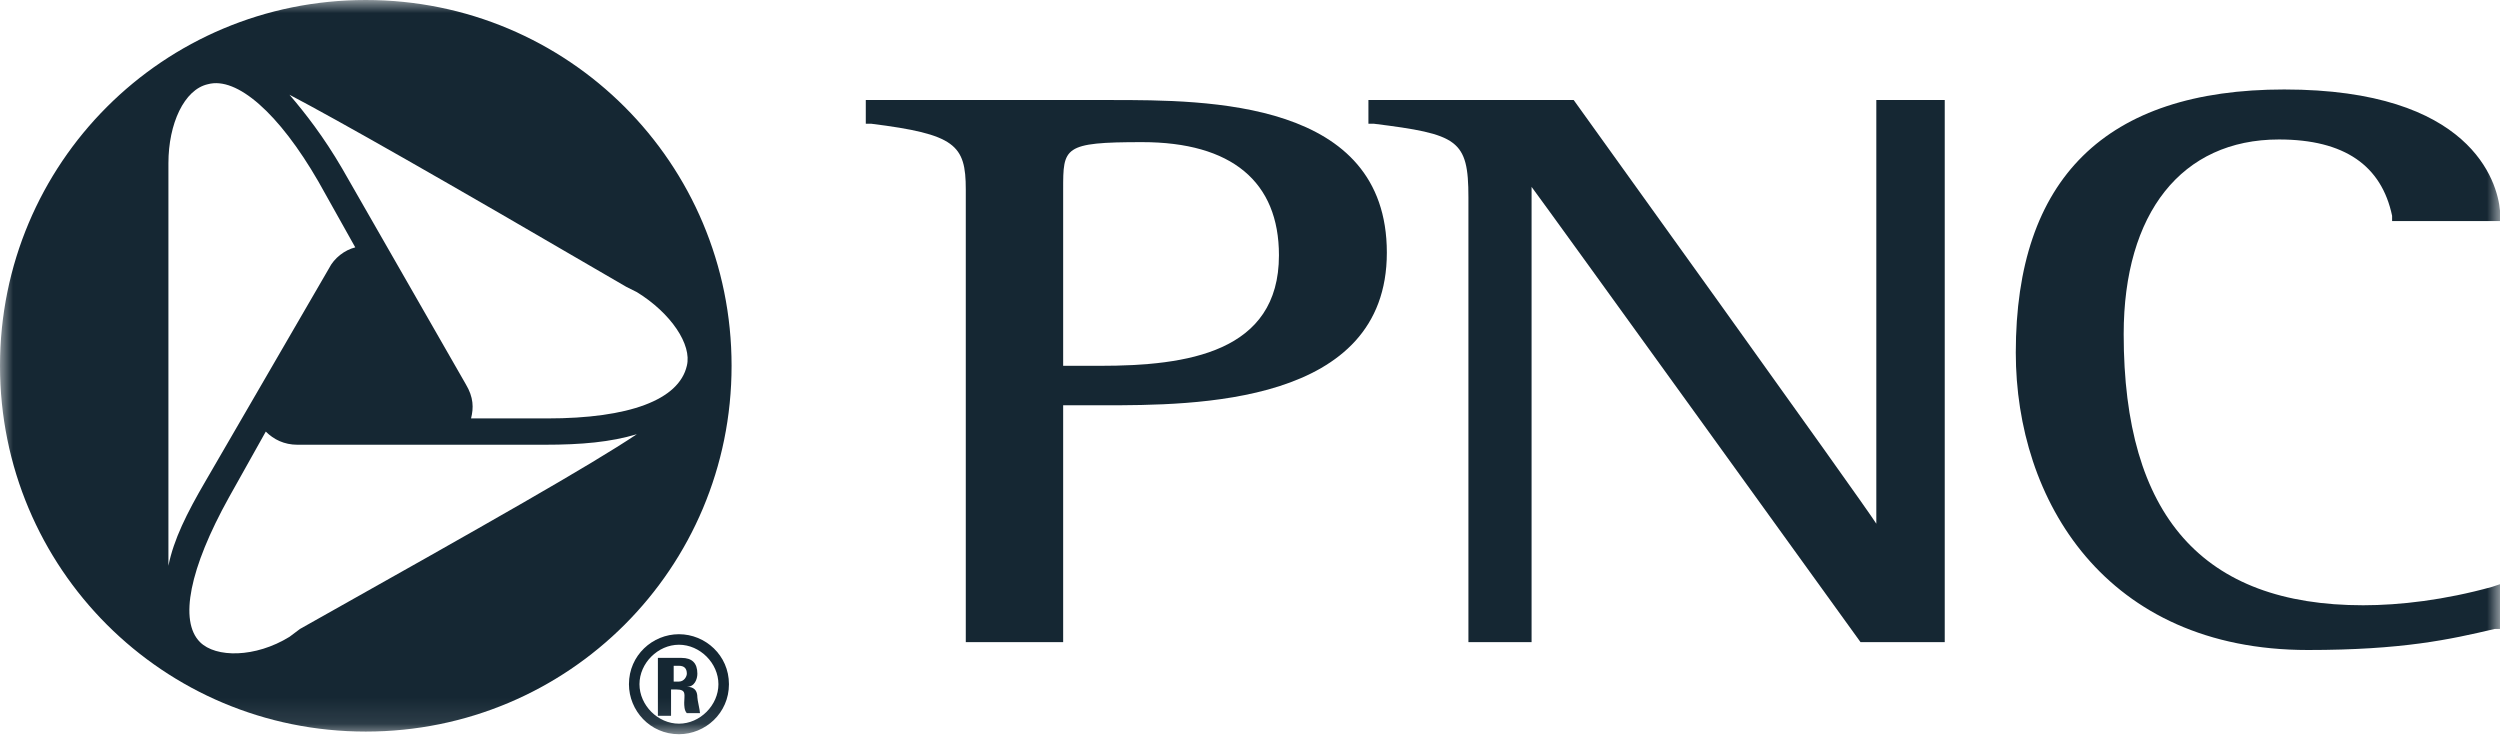 <?xml version="1.0" encoding="UTF-8"?> <svg xmlns="http://www.w3.org/2000/svg" width="95" height="28" viewBox="0 0 95 28" fill="none"><g clip-path="url(#clip0_1804_27552)"><mask id="mask0_1804_27552" style="mask-type:luminance" maskUnits="userSpaceOnUse" x="0" y="0" width="95" height="28"><path d="M95 0H0V27.9H95V0Z" fill="white"></path></mask><g mask="url(#mask0_1804_27552)"><path d="M25.6 25.3H25.8C26 25.3 26.1 25.4 26.1 25.6C26.1 25.7 26 25.9 25.8 25.9H25.6V25.3ZM25.6 26.2H25.7C26.1 26.2 26 26.4 26 26.7C26 26.8 26 27 26.1 27.1H26.6C26.6 27 26.5 26.6 26.5 26.5C26.5 26.1 26.2 26.1 26.1 26.1C26.4 26.1 26.5 25.8 26.5 25.6C26.5 25.2 26.3 25 25.9 25H25V27.2H25.5V26.2H25.6ZM25.8 24.1C24.8 24.1 23.9 24.9 23.9 26C23.9 27 24.7 27.9 25.8 27.9C26.8 27.9 27.7 27.1 27.7 26C27.7 24.9 26.8 24.1 25.8 24.1ZM25.8 27.5C25 27.5 24.3 26.8 24.3 26C24.3 25.2 25 24.5 25.8 24.5C26.6 24.5 27.3 25.2 27.3 26C27.3 26.8 26.6 27.5 25.8 27.5Z" fill="#152733"></path><path d="M20.8 15.9H17.9C18 15.5 18 15.1 17.7 14.6L13 6.4C12.3 5.2 11.6 4.3 11 3.6C12.9 4.6 16.6 6.7 23.8 10.9L24.2 11.1C25.5 11.9 26.3 13.1 26.1 13.9C25.8 15.2 23.9 15.9 20.8 15.9ZM11.4 23.9L11 24.2C9.7 25 8.2 25 7.6 24.4C6.8 23.6 7.2 21.6 8.7 18.9L10.1 16.4C10.4 16.7 10.8 16.9 11.3 16.9H20.7C22.1 16.9 23.2 16.8 24.2 16.5C22.4 17.7 18.7 19.8 11.4 23.9ZM6.4 6.7V6.2C6.4 4.7 7 3.4 7.9 3.2C9 2.9 10.6 4.3 12.1 6.9L13.5 9.4C13.1 9.5 12.7 9.8 12.5 10.2L7.8 18.3C7.1 19.5 6.6 20.5 6.4 21.5C6.4 19.4 6.4 15.1 6.4 6.7ZM13.9 0C6.2 0 0 6.2 0 13.9C0 21.6 6.2 27.8 13.9 27.8C21.6 27.8 27.8 21.6 27.8 13.9C27.8 6.2 21.6 0 13.9 0Z" fill="#152733"></path><path d="M42.2 3.801H33.1H32.9V4.701H33.1C36.3 5.101 36.7 5.501 36.7 7.201V24.401H40.4V15.401H41.9C45.4 15.401 52.7 15.401 52.7 9.601C52.7 3.801 45.9 3.801 42.2 3.801ZM41.8 13.901H40.4V7.201C40.4 5.601 40.4 5.401 43.4 5.401C46.8 5.401 48.6 6.901 48.6 9.701C48.6 13.401 45.1 13.901 41.8 13.901Z" fill="#152733"></path><path d="M73.5 3.801H71.3V19.901C70.8 19.101 59.8 3.801 59.8 3.801H52V4.701H52.2C55.4 5.101 55.8 5.301 55.8 7.501V24.401H58.2V7.101C58.8 7.901 70.7 24.401 70.7 24.401H73.9V3.801H73.5Z" fill="#152733"></path><path d="M76.6 13.4C76.6 19 80 24.7 87.7 24.7C91.3 24.7 93.1 24.3 94.8 23.9H95V22.2L94.7 22.3C92.9 22.8 91.2 23 89.8 23C83.7 23 80.7 19.6 80.7 12.7C80.7 8.1 82.9 5.3 86.6 5.3C89.1 5.3 90.5 6.3 90.9 8.2V8.4H95V8C94.9 6.9 93.9 3.4 86.8 3.4C80 3.4 76.6 6.8 76.6 13.4Z" fill="#152733"></path></g></g><defs><clipPath id="clip0_1804_27552"><rect width="95" height="28" fill="white"></rect></clipPath></defs></svg> 